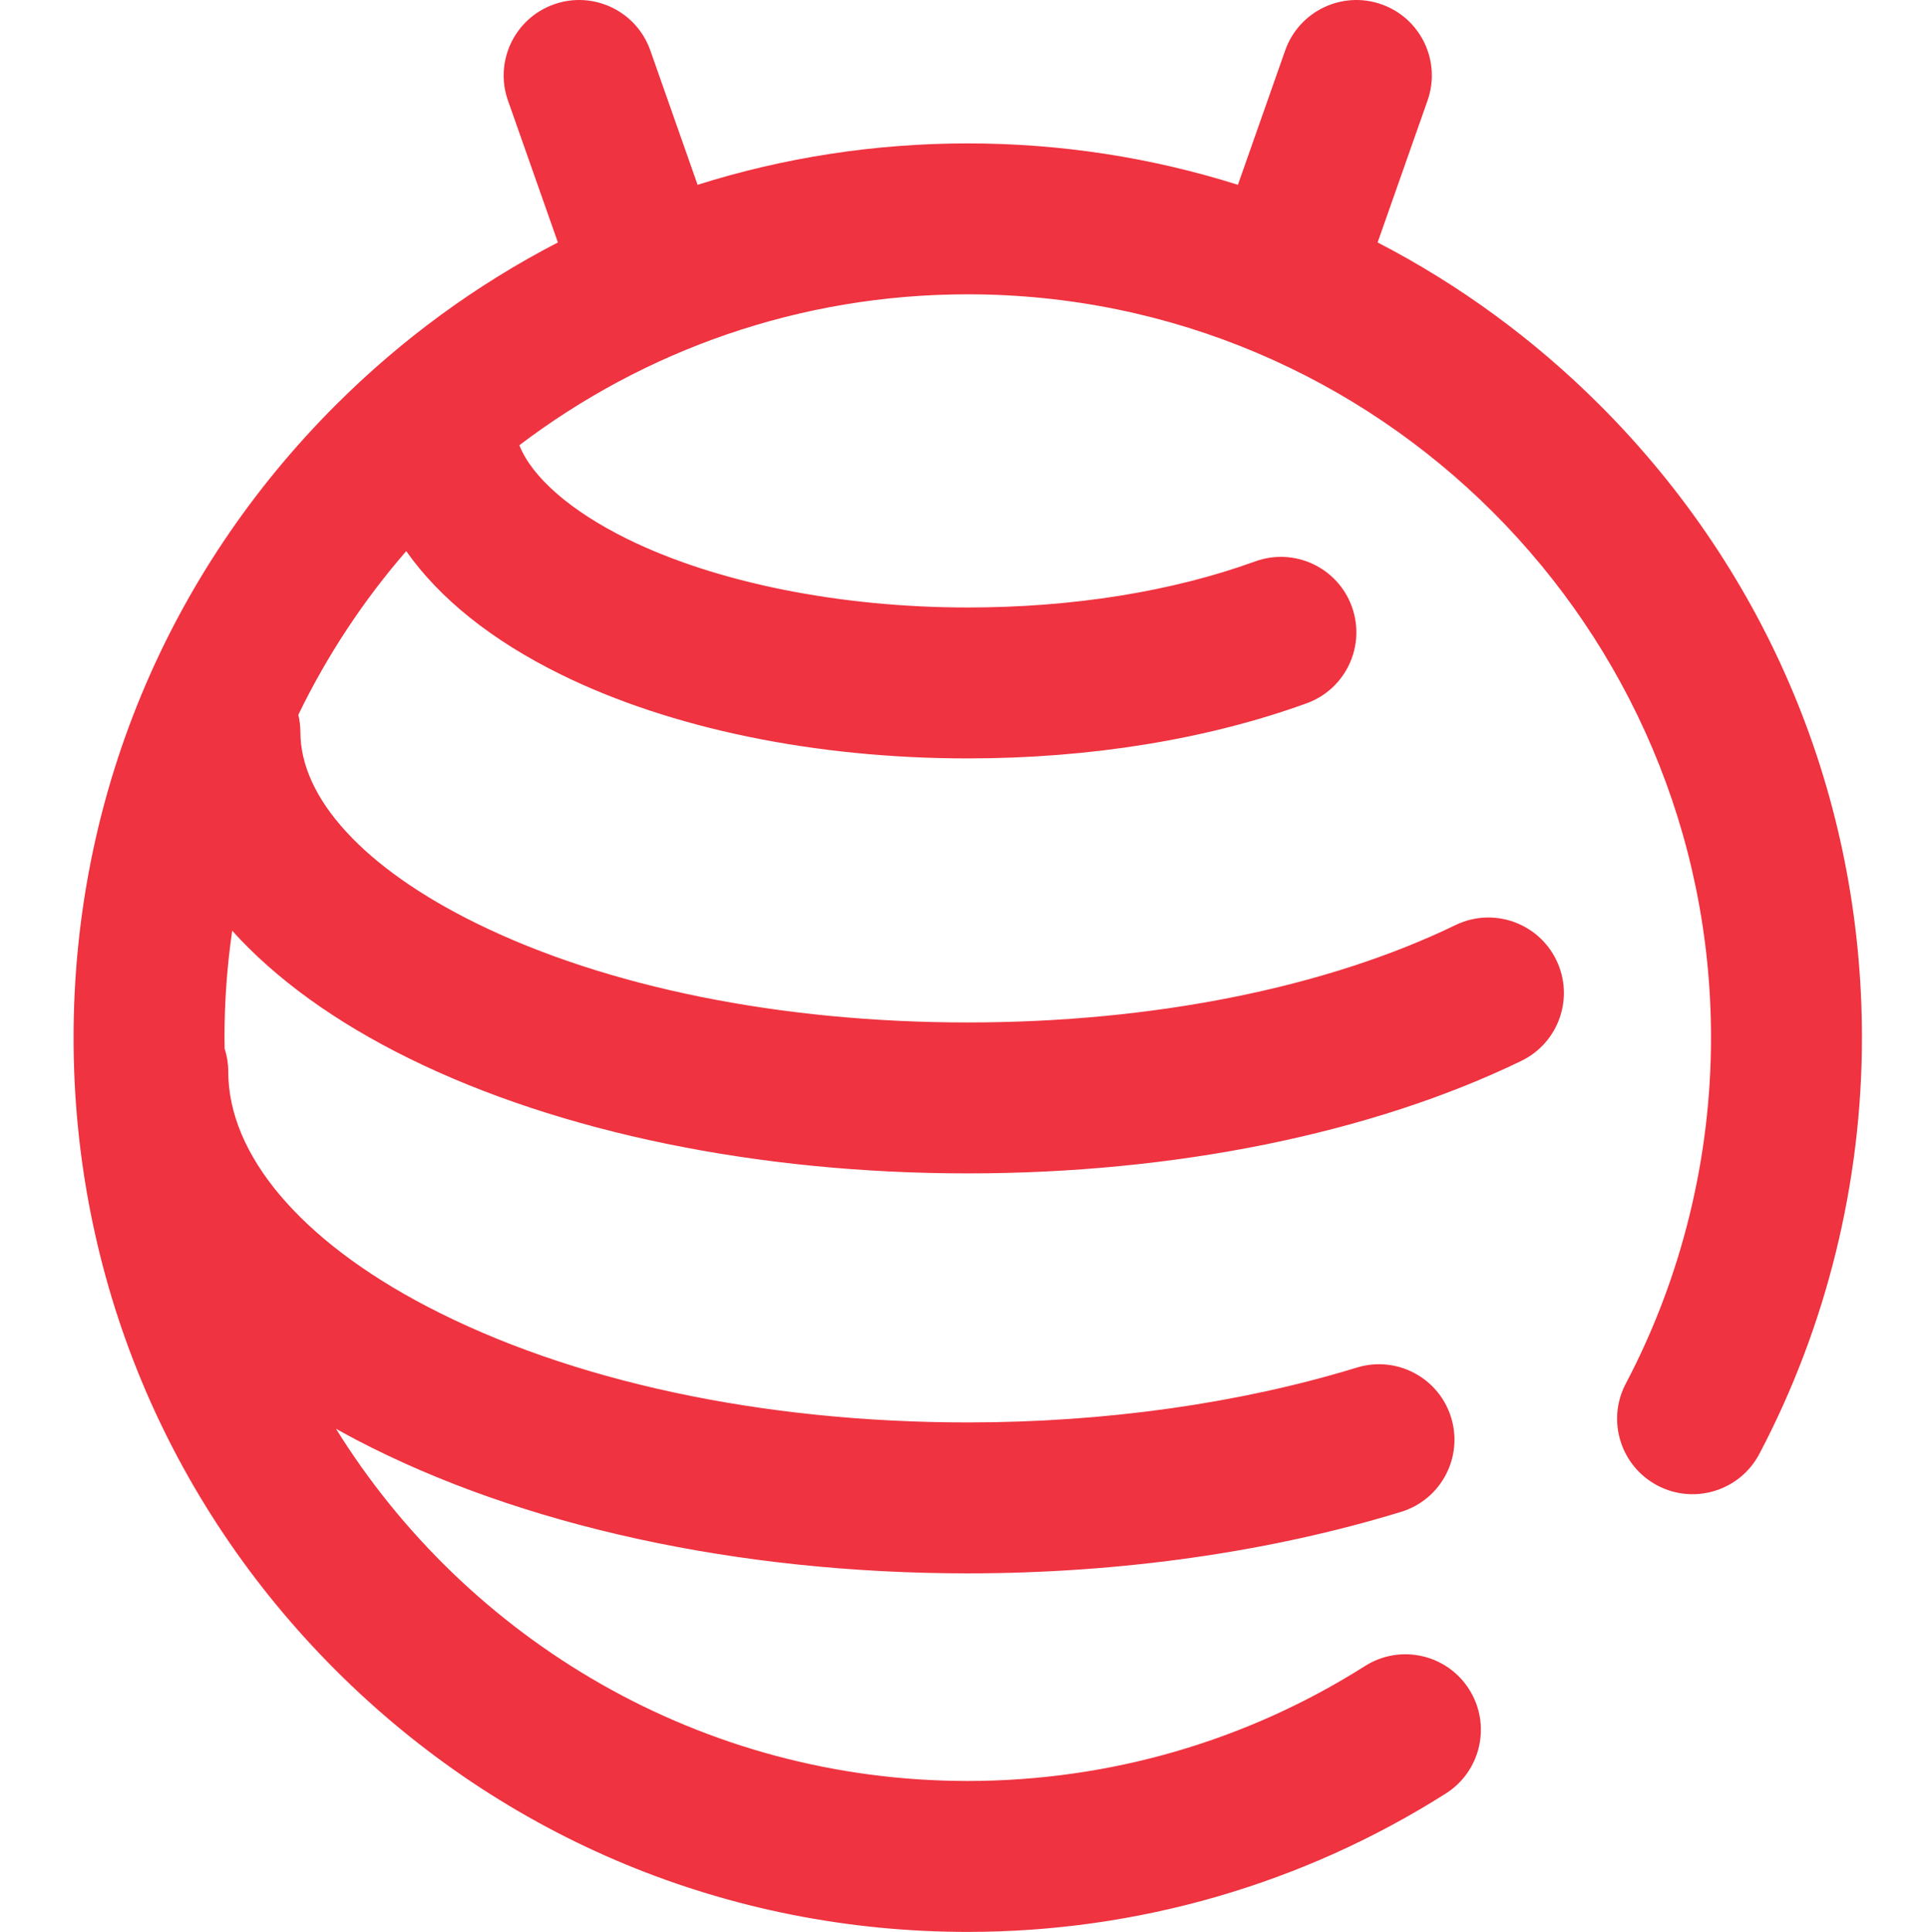 <!-- icon666.com - MILLIONS OF FREE VECTOR ICONS --><svg viewBox="-19 0 511 512" xmlns="http://www.w3.org/2000/svg"><path d="m405.078 107.422c-17.594-17.594-37.469-32.062-58.953-43.168l13.234-37.609c3.668-10.422-1.809-21.84-12.227-25.504-10.418-3.668-21.84 1.809-25.504 12.227l-12.531 35.609c-22.859-7.215-46.941-10.973-71.602-10.973s-48.742 3.758-71.602 10.973l-12.531-35.609c-3.664-10.418-15.086-15.895-25.504-12.227-10.418 3.664-15.895 15.082-12.227 25.504l13.234 37.609c-21.484 11.105-41.359 25.574-58.953 43.168-44.762 44.762-69.414 104.277-69.414 167.582 0 63.301 24.652 122.816 69.414 167.582 44.762 44.762 104.277 69.414 167.582 69.414 45.027 0 88.84-12.684 126.707-36.68 9.328-5.914 12.098-18.27 6.184-27.602-5.91-9.328-18.266-12.098-27.598-6.188-31.449 19.934-67.859 30.469-105.293 30.469-70.621 0-132.668-37.359-167.449-93.348 1.785 1 3.594 1.988 5.445 2.957 43.605 22.805 101.141 35.367 162.004 35.367 40.34 0 80.055-5.637 114.855-16.297 10.562-3.234 16.5-14.418 13.266-24.98-3.234-10.559-14.418-16.5-24.98-13.266-31.055 9.516-66.719 14.543-103.141 14.543-54.527 0-105.477-10.941-143.465-30.812-33.387-17.461-52.531-40.121-52.531-62.164 0-2.137-.344-4.191-.965-6.121-.016-.961-.035-1.918-.035-2.879 0-9.621.703-19.078 2.043-28.332 11.449 12.695 27.207 24.145 46.902 33.848 39.879 19.641 92.457 30.461 148.051 30.461 54.902 0 107.008-10.586 146.711-29.809 9.941-4.812 14.102-16.773 9.289-26.715-4.812-9.945-16.773-14.102-26.715-9.289-34.383 16.645-80.293 25.812-129.285 25.812-49.586 0-95.887-9.355-130.375-26.348-29.555-14.555-46.504-33.008-46.504-50.629 0-1.574-.199-3.102-.543-4.57 7.617-15.727 17.262-30.301 28.598-43.367 8.812 12.527 22.629 23.652 40.934 32.668 29.156 14.359 67.469 22.27 107.891 22.27 32.422 0 63.484-5.055 89.82-14.609 10.383-3.77 15.746-15.238 11.98-25.625-3.77-10.383-15.238-15.746-25.625-11.977-22.012 7.988-48.355 12.211-76.176 12.211-33.914 0-66.797-6.617-90.215-18.152-15.082-7.43-25.262-16.367-28.633-24.848 33.059-25.09 74.242-40 118.848-40 108.625 0 196.996 88.371 196.996 196.996 0 31.934-7.809 63.637-22.582 91.68-5.148 9.77-1.398 21.867 8.375 27.016 9.773 5.152 21.867 1.398 27.016-8.371 17.789-33.77 27.195-71.918 27.195-110.32-.004-63.301-24.656-122.816-69.418-167.578zm0 0" fill="#000000" style="fill: rgb(239, 51, 64);"></path></svg>